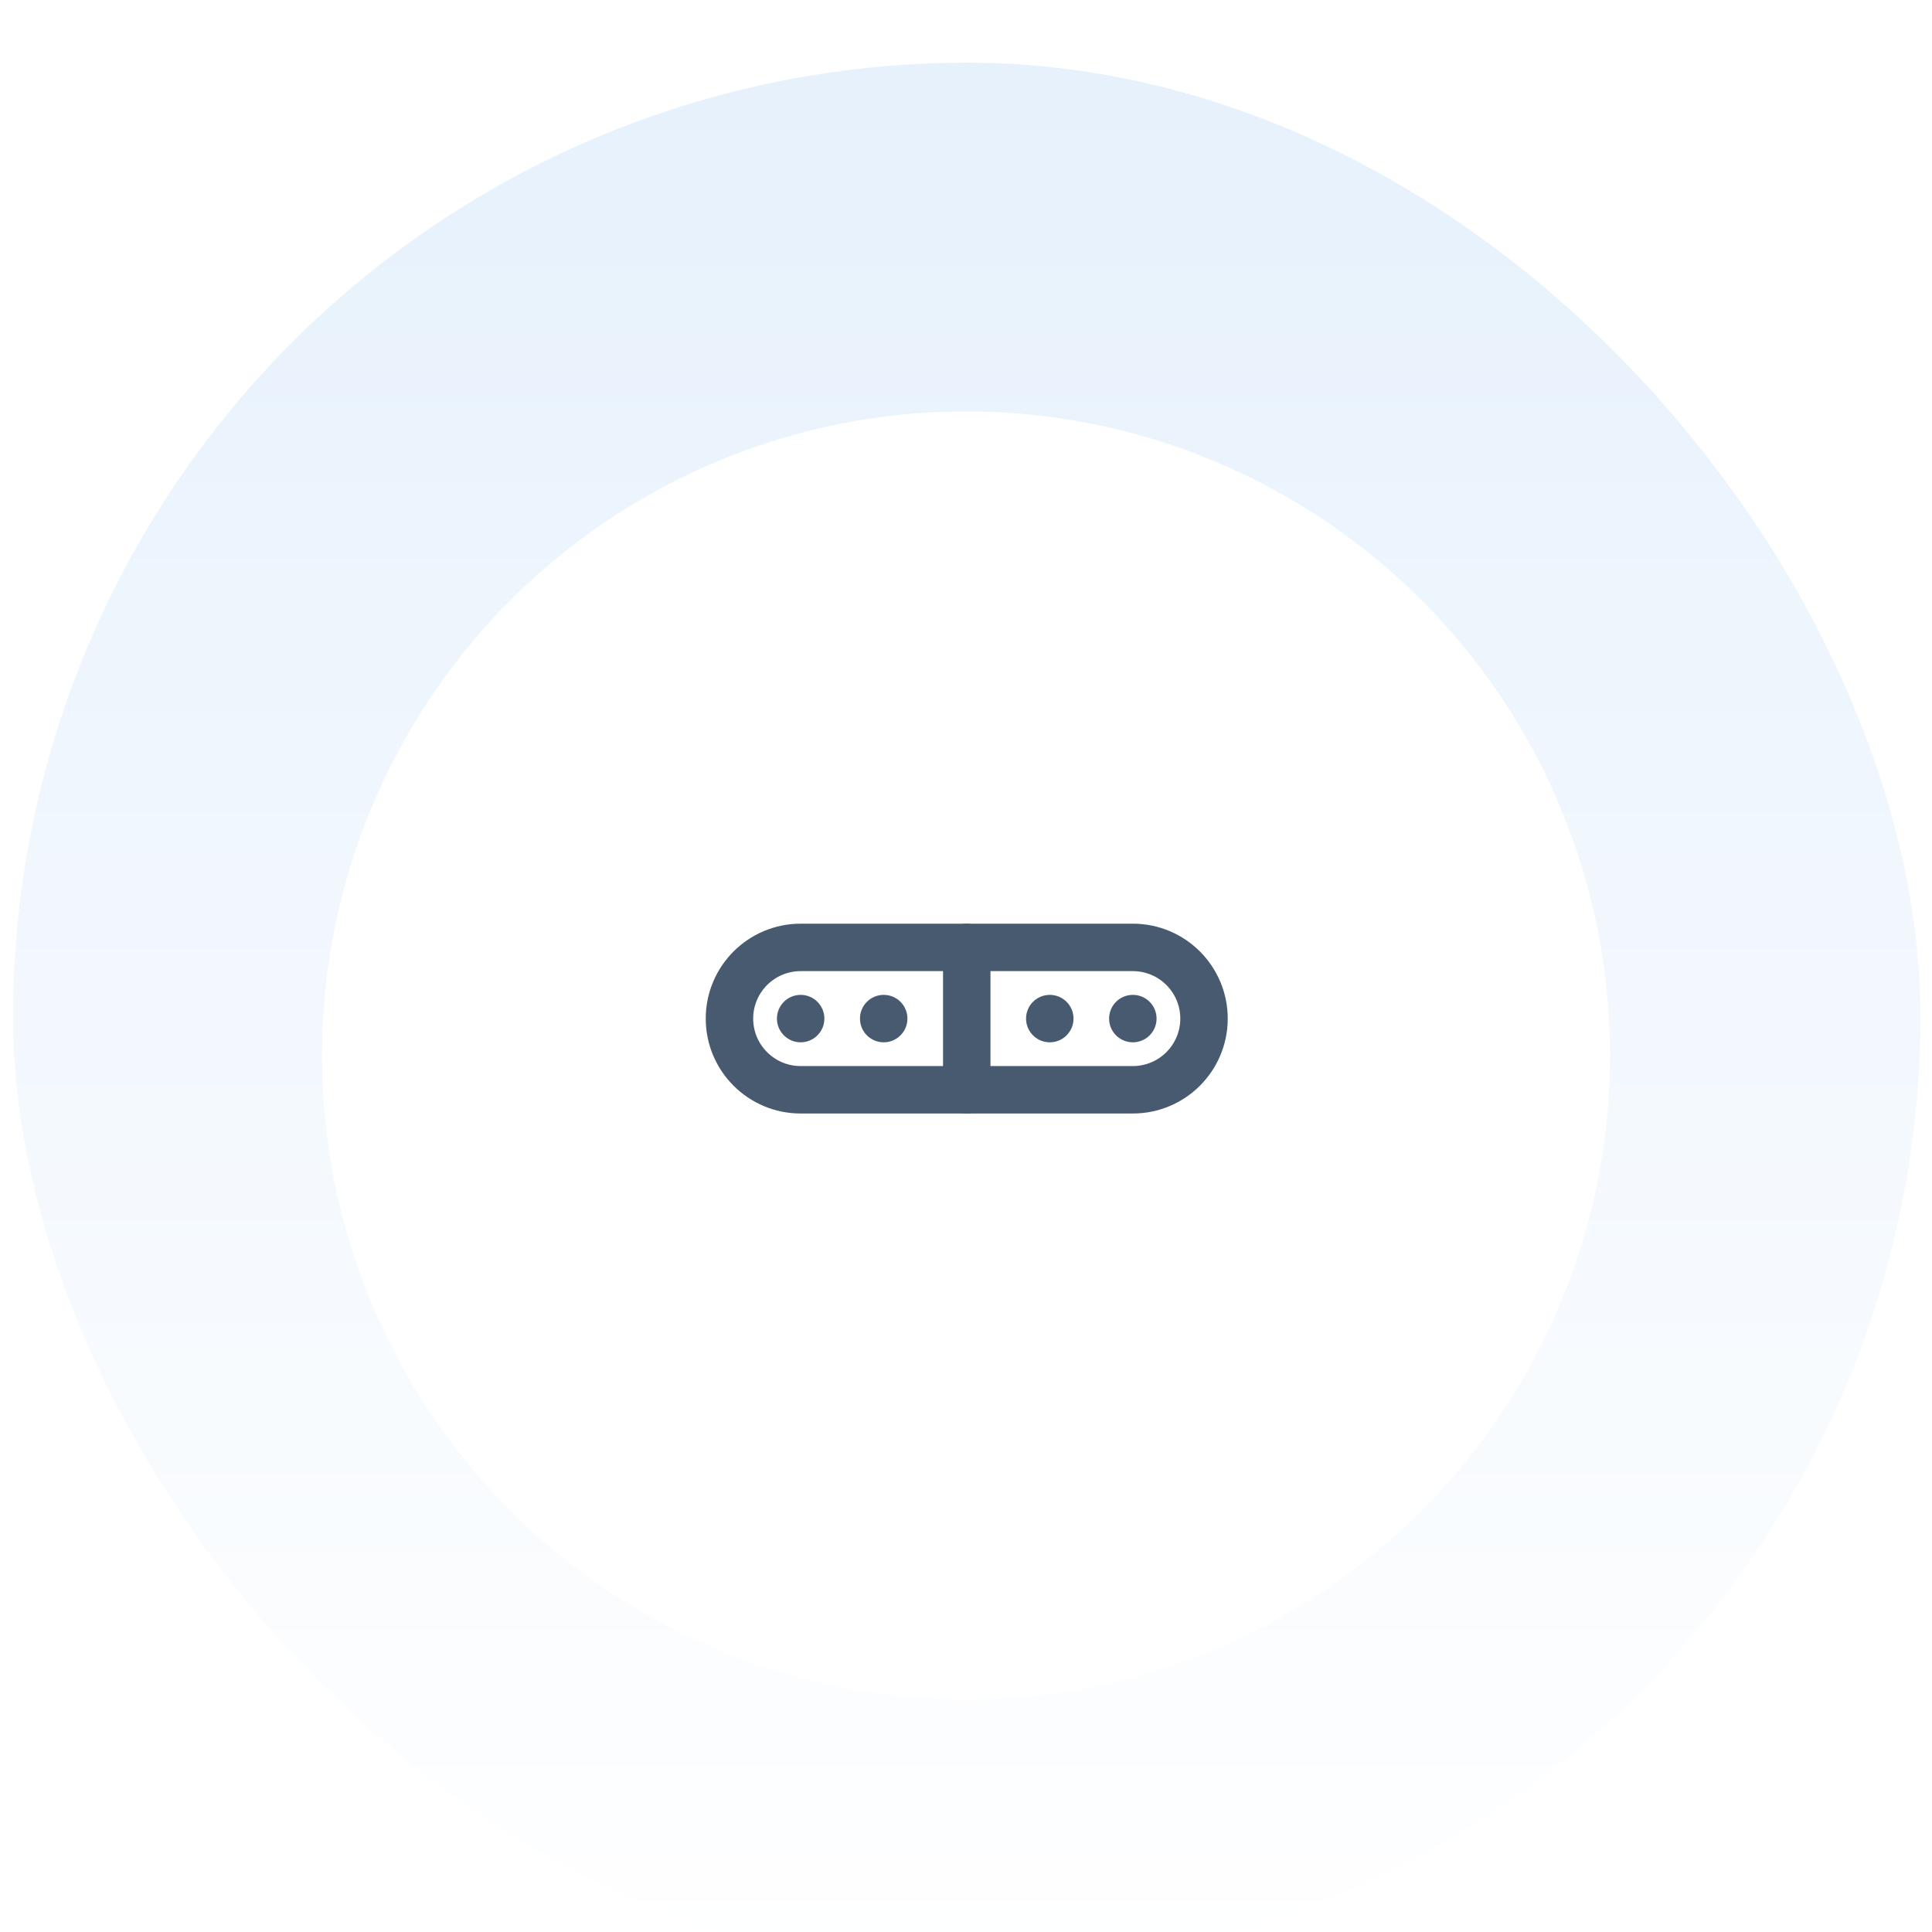 <svg width="72" height="72" viewBox="0 0 72 72" fill="none" xmlns="http://www.w3.org/2000/svg">
<g filter="url(#filter0_i_2547_1493)">
<g clip-path="url(#clip0_2547_1493)">
<circle cx="36.028" cy="36.028" r="35.542" fill="url(#paint0_linear_2547_1493)"/>
<g filter="url(#filter1_d_2547_1493)">
<circle cx="36" cy="36" r="24" fill="white"/>
</g>
<path d="M42.217 33.456H29.838C28.373 33.456 27.185 34.644 27.185 36.109C27.185 37.574 28.373 38.762 29.838 38.762H42.217C43.682 38.762 44.87 37.574 44.87 36.109C44.87 34.644 43.682 33.456 42.217 33.456Z" stroke="#475A70" stroke-width="1.768" stroke-linecap="round" stroke-linejoin="round"/>
<path d="M36.028 33.456V38.762" stroke="#475A70" stroke-width="1.768" stroke-linecap="round" stroke-linejoin="round"/>
<path d="M29.838 36.993C30.326 36.993 30.722 36.597 30.722 36.109C30.722 35.62 30.326 35.225 29.838 35.225C29.35 35.225 28.954 35.62 28.954 36.109C28.954 36.597 29.35 36.993 29.838 36.993Z" fill="#475A70"/>
<path d="M32.933 36.993C33.421 36.993 33.817 36.597 33.817 36.109C33.817 35.62 33.421 35.225 32.933 35.225C32.444 35.225 32.049 35.62 32.049 36.109C32.049 36.597 32.444 36.993 32.933 36.993Z" fill="#475A70"/>
<path d="M39.123 36.993C39.611 36.993 40.007 36.597 40.007 36.109C40.007 35.62 39.611 35.225 39.123 35.225C38.634 35.225 38.238 35.62 38.238 36.109C38.238 36.597 38.634 36.993 39.123 36.993Z" fill="#475A70"/>
<path d="M42.218 36.993C42.706 36.993 43.102 36.597 43.102 36.109C43.102 35.62 42.706 35.225 42.218 35.225C41.729 35.225 41.333 35.62 41.333 36.109C41.333 36.597 41.729 36.993 42.218 36.993Z" fill="#475A70"/>
</g>
</g>
<defs>
<filter id="filter0_i_2547_1493" x="0.485" y="0.485" width="71.085" height="72.936" filterUnits="userSpaceOnUse" color-interpolation-filters="sRGB">
<feFlood flood-opacity="0" result="BackgroundImageFix"/>
<feBlend mode="normal" in="SourceGraphic" in2="BackgroundImageFix" result="shape"/>
<feColorMatrix in="SourceAlpha" type="matrix" values="0 0 0 0 0 0 0 0 0 0 0 0 0 0 0 0 0 0 127 0" result="hardAlpha"/>
<feOffset dy="1.851"/>
<feGaussianBlur stdDeviation="5.04"/>
<feComposite in2="hardAlpha" operator="arithmetic" k2="-1" k3="1"/>
<feColorMatrix type="matrix" values="0 0 0 0 0 0 0 0 0 0 0 0 0 0 0 0 0 0 0.05 0"/>
<feBlend mode="normal" in2="shape" result="effect1_innerShadow_2547_1493"/>
</filter>
<filter id="filter1_d_2547_1493" x="9.038" y="10.519" width="53.924" height="53.924" filterUnits="userSpaceOnUse" color-interpolation-filters="sRGB">
<feFlood flood-opacity="0" result="BackgroundImageFix"/>
<feColorMatrix in="SourceAlpha" type="matrix" values="0 0 0 0 0 0 0 0 0 0 0 0 0 0 0 0 0 0 127 0" result="hardAlpha"/>
<feOffset dy="1.481"/>
<feGaussianBlur stdDeviation="1.481"/>
<feComposite in2="hardAlpha" operator="out"/>
<feColorMatrix type="matrix" values="0 0 0 0 0.576 0 0 0 0 0.576 0 0 0 0 0.576 0 0 0 0.1 0"/>
<feBlend mode="normal" in2="BackgroundImageFix" result="effect1_dropShadow_2547_1493"/>
<feBlend mode="normal" in="SourceGraphic" in2="effect1_dropShadow_2547_1493" result="shape"/>
</filter>
<linearGradient id="paint0_linear_2547_1493" x1="36.028" y1="0.485" x2="36.028" y2="71.57" gradientUnits="userSpaceOnUse">
<stop stop-color="#E6F1FC"/>
<stop offset="1" stop-color="white"/>
</linearGradient>
<clipPath id="clip0_2547_1493">
<rect x="0.485" y="0.485" width="71.084" height="71.084" rx="35.542" fill="white"/>
</clipPath>
</defs>
</svg>
